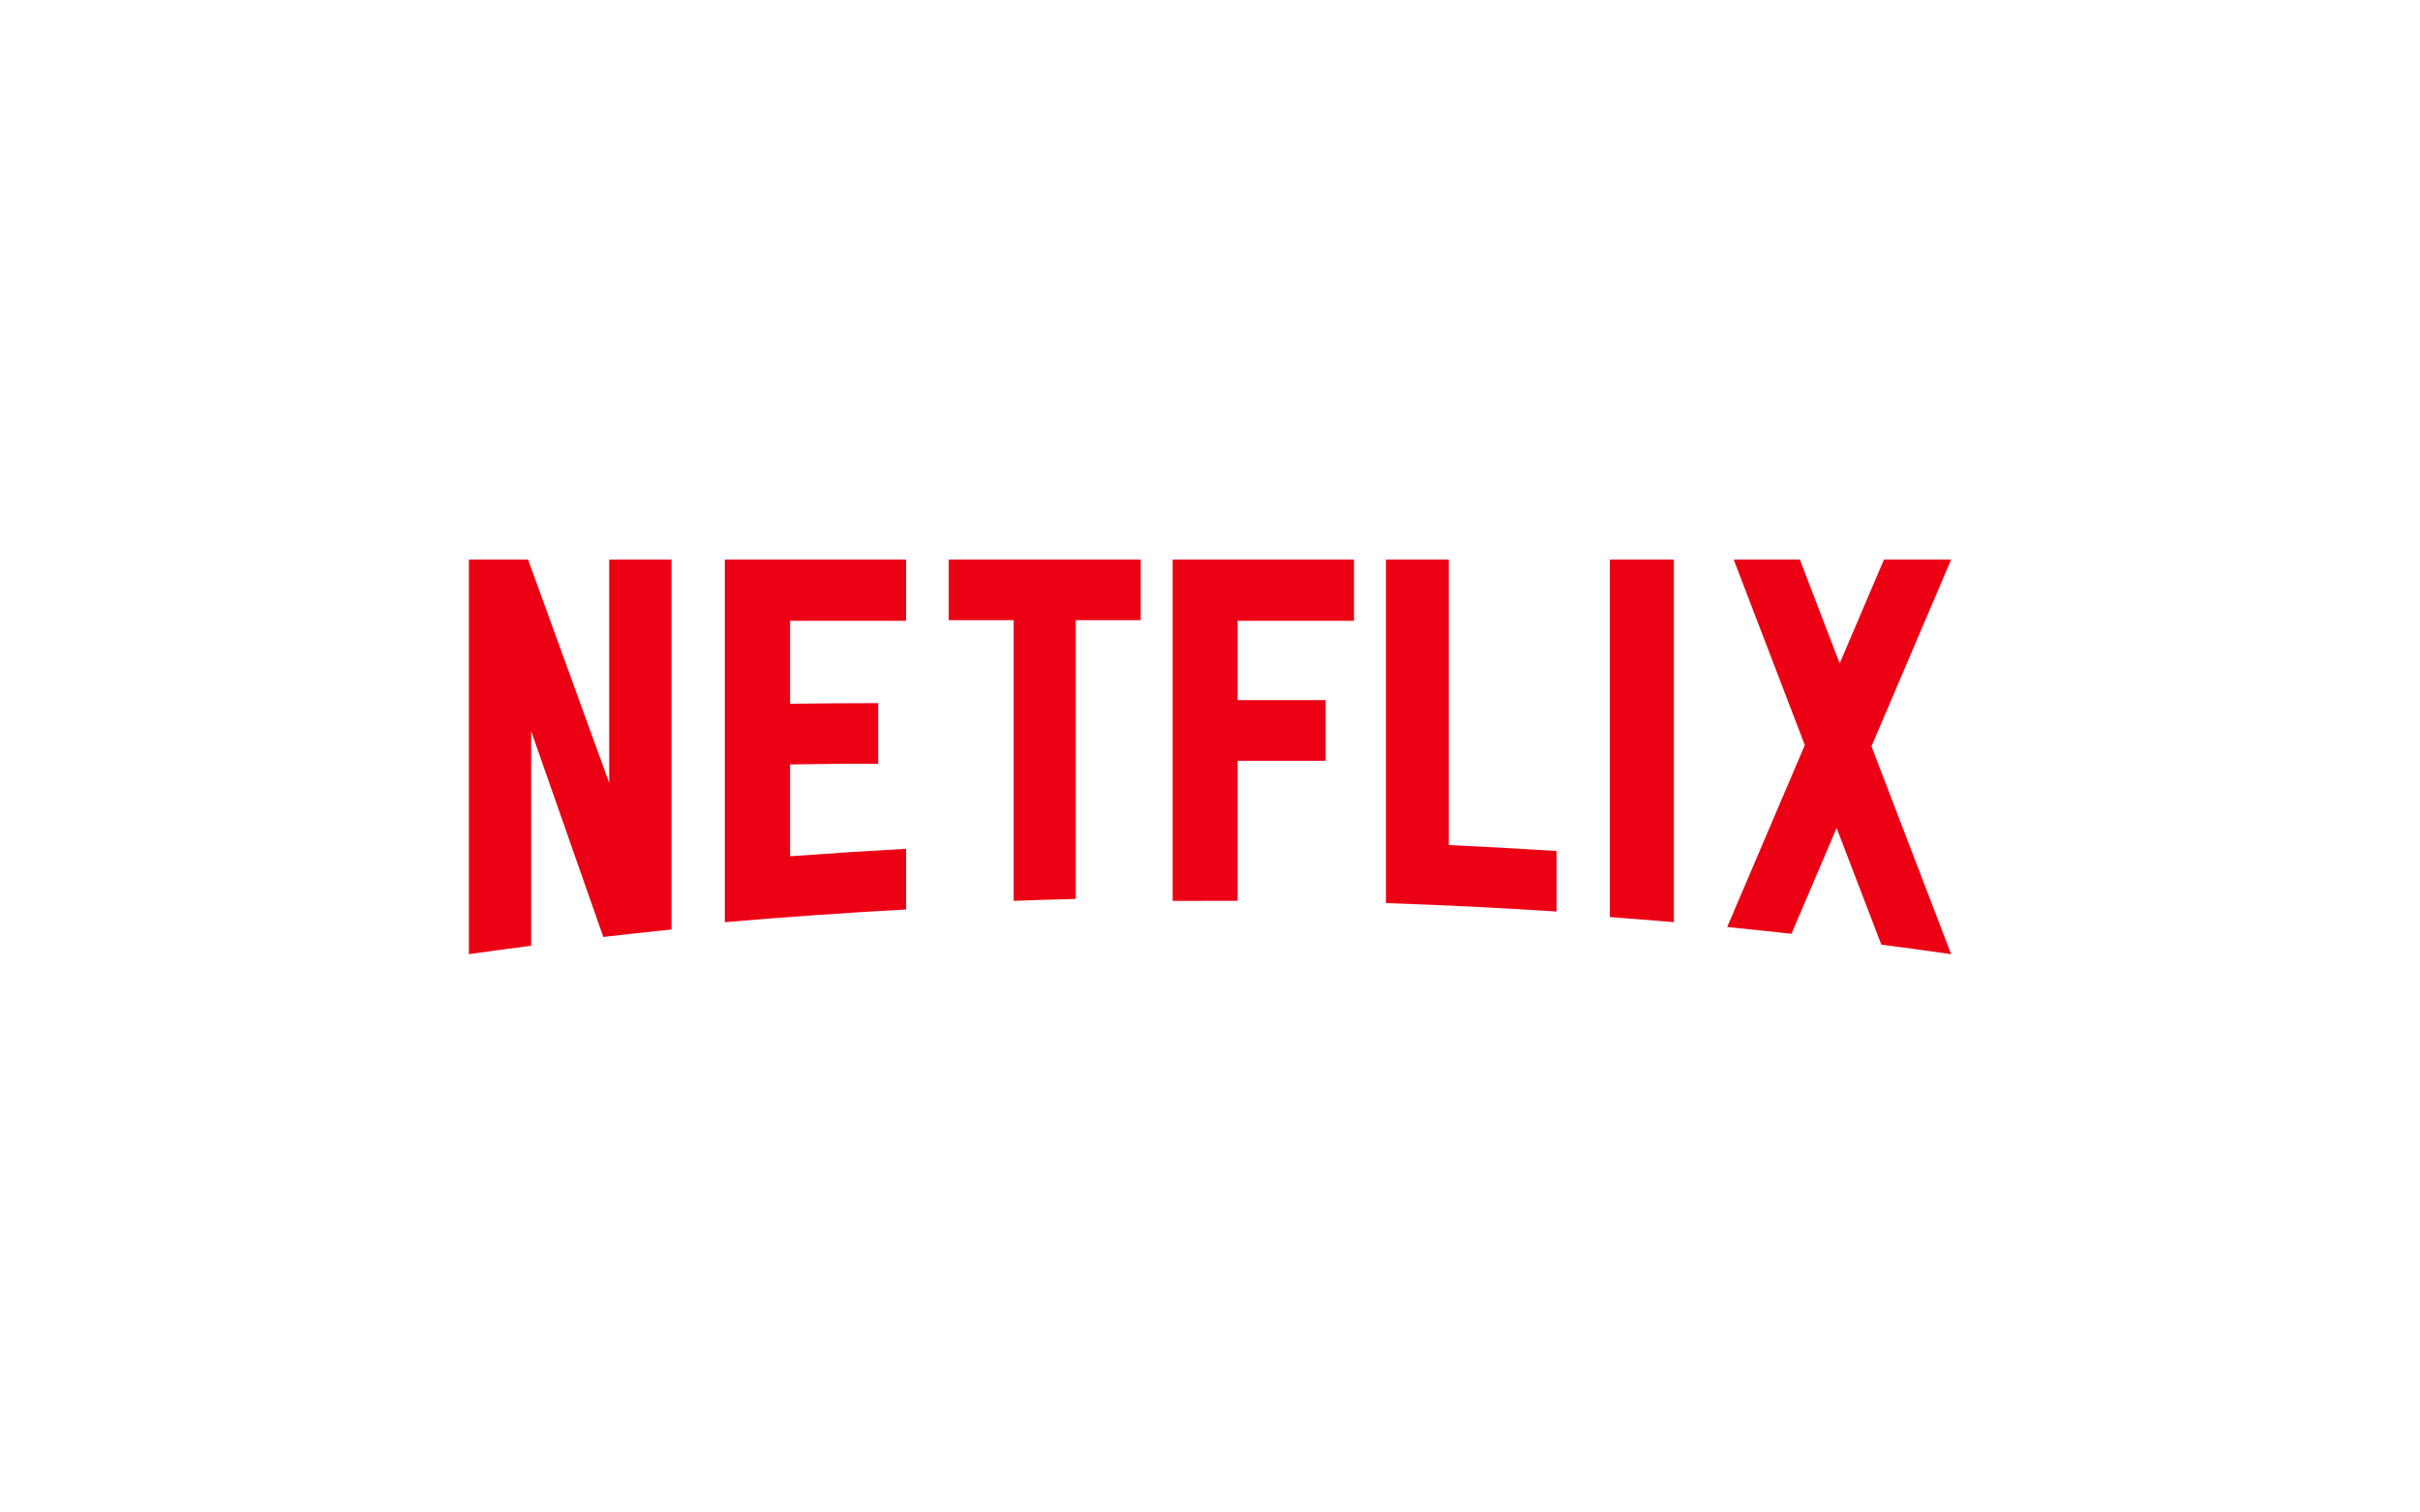 <svg width="160" height="100" viewBox="0 0 160 100" fill="none" xmlns="http://www.w3.org/2000/svg">
<path fill-rule="evenodd" clip-rule="evenodd" d="M95.787 37H91.632V59.709C95.408 59.836 99.168 60.022 102.912 60.266V56.265C100.544 56.111 98.168 55.98 95.787 55.871V37ZM129 37H124.559L121.631 43.863L119 37H114.625L119.327 49.263L114.194 61.292C115.614 61.432 117.03 61.582 118.444 61.74L121.429 54.745L124.385 62.456C125.925 62.656 127.461 62.865 128.994 63.086L129 63.083L123.733 49.345L129 37ZM77.532 59.561L81.826 59.56V50.301H87.646V46.291H81.826V41.046H89.518V37H77.532V59.561ZM62.726 41.004H67.02V59.561C68.385 59.51 69.753 59.468 71.123 59.433V41.004H75.417V37H62.726V41.004ZM47.921 60.971C51.898 60.63 55.893 60.349 59.907 60.131V56.119C57.342 56.259 54.785 56.424 52.236 56.614V50.541C53.909 50.525 56.111 50.477 58.063 50.5V46.488C56.504 46.484 53.998 46.508 52.236 46.53V41.047H59.907V37H47.921V60.971ZM40.277 51.762L34.914 37H31V63.086C32.37 62.892 33.743 62.707 35.118 62.529V48.344L39.887 61.947C41.387 61.774 42.89 61.61 44.396 61.456V37H40.277V51.762ZM106.438 60.634C107.85 60.738 109.26 60.85 110.669 60.971V37H106.438V60.634Z" fill="#EC0014"/>
</svg>
